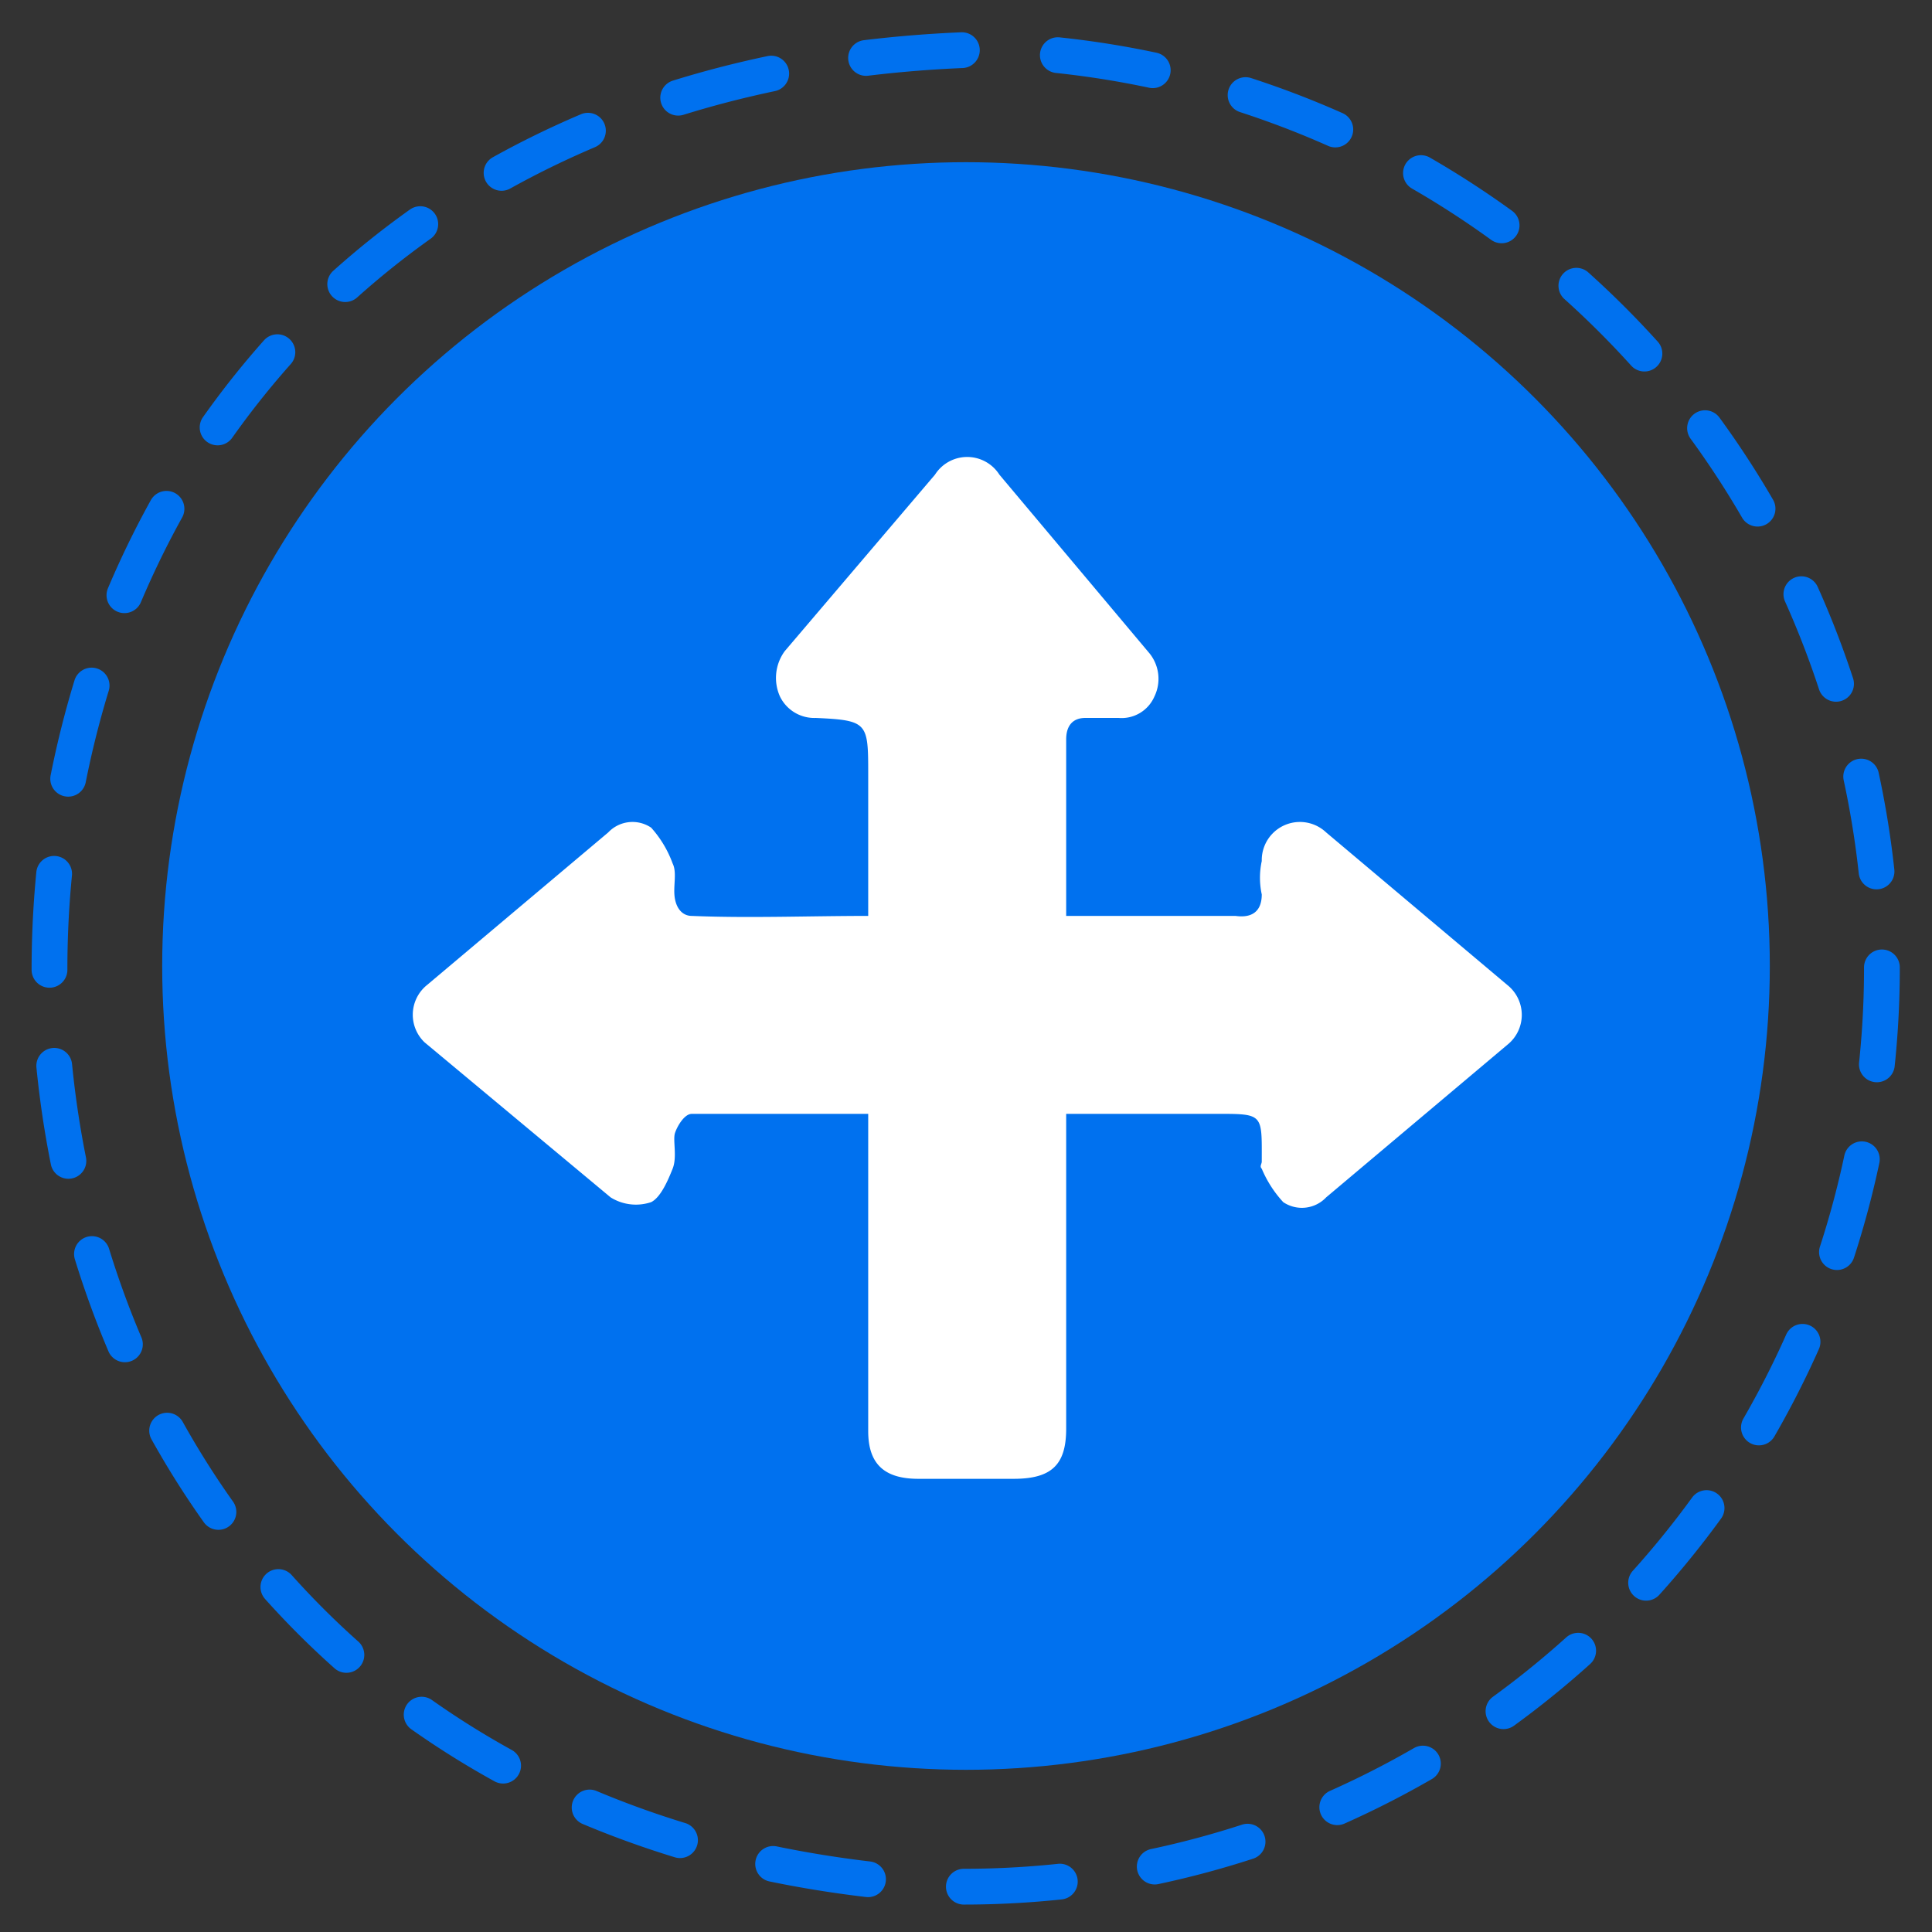 <svg xmlns="http://www.w3.org/2000/svg" viewBox="0 0 81 81"><rect x="0" y="0" width="81" height="81" fill="#333333" stroke="none"/><path d="M78.9,40.6A38.5,38.5,0,0,1,40.4,79.1c-51.1-2-51.1-74.9,0-77A38.6,38.6,0,0,1,78.9,40.6Z" style="fill:none;stroke:#0071ef;stroke-linecap:round;stroke-miterlimit:10;stroke-width:1.5px;stroke-dasharray:4.031,4.031"/><circle cx="40.5" cy="40.5" r="33.7" style="fill:#0071ef"/><path d="M36.4,46.7H29c-.3,0-.6.5-.7.8s.1,1-.1,1.5-.5,1.2-.9,1.4a2,2,0,0,1-1.7-.2l-7.8-6.5a1.6,1.6,0,0,1,.1-2.4l7.6-6.4a1.4,1.4,0,0,1,1.8-.2,4.6,4.6,0,0,1,.9,1.5c.2.4,0,1,.1,1.5s.4.7.7.7c2.4.1,4.9,0,7.4,0V32.5c0-2.2,0-2.3-2.2-2.4a1.6,1.6,0,0,1-1.5-.9,1.9,1.9,0,0,1,.2-1.9l6.3-7.4a1.6,1.6,0,0,1,2.7,0l6.3,7.5a1.7,1.7,0,0,1,.2,1.8,1.5,1.5,0,0,1-1.5.9H45.5c-.5,0-.8.3-.8.9v7.4h7.1c.7.1,1.1-.2,1.1-.9a3.3,3.3,0,0,1,0-1.4,1.6,1.6,0,0,1,2.7-1.2l7.6,6.4a1.6,1.6,0,0,1,0,2.5l-7.6,6.4a1.4,1.4,0,0,1-1.8.2,4.8,4.8,0,0,1-.9-1.4c-.1-.1,0-.2,0-.3,0-2.1.1-2-2.2-2h-6V59.9c0,1.5-.6,2.1-2.2,2.1h-4c-1.4,0-2.1-.6-2.1-2V46.7Z" style="fill:#fff"/></svg>